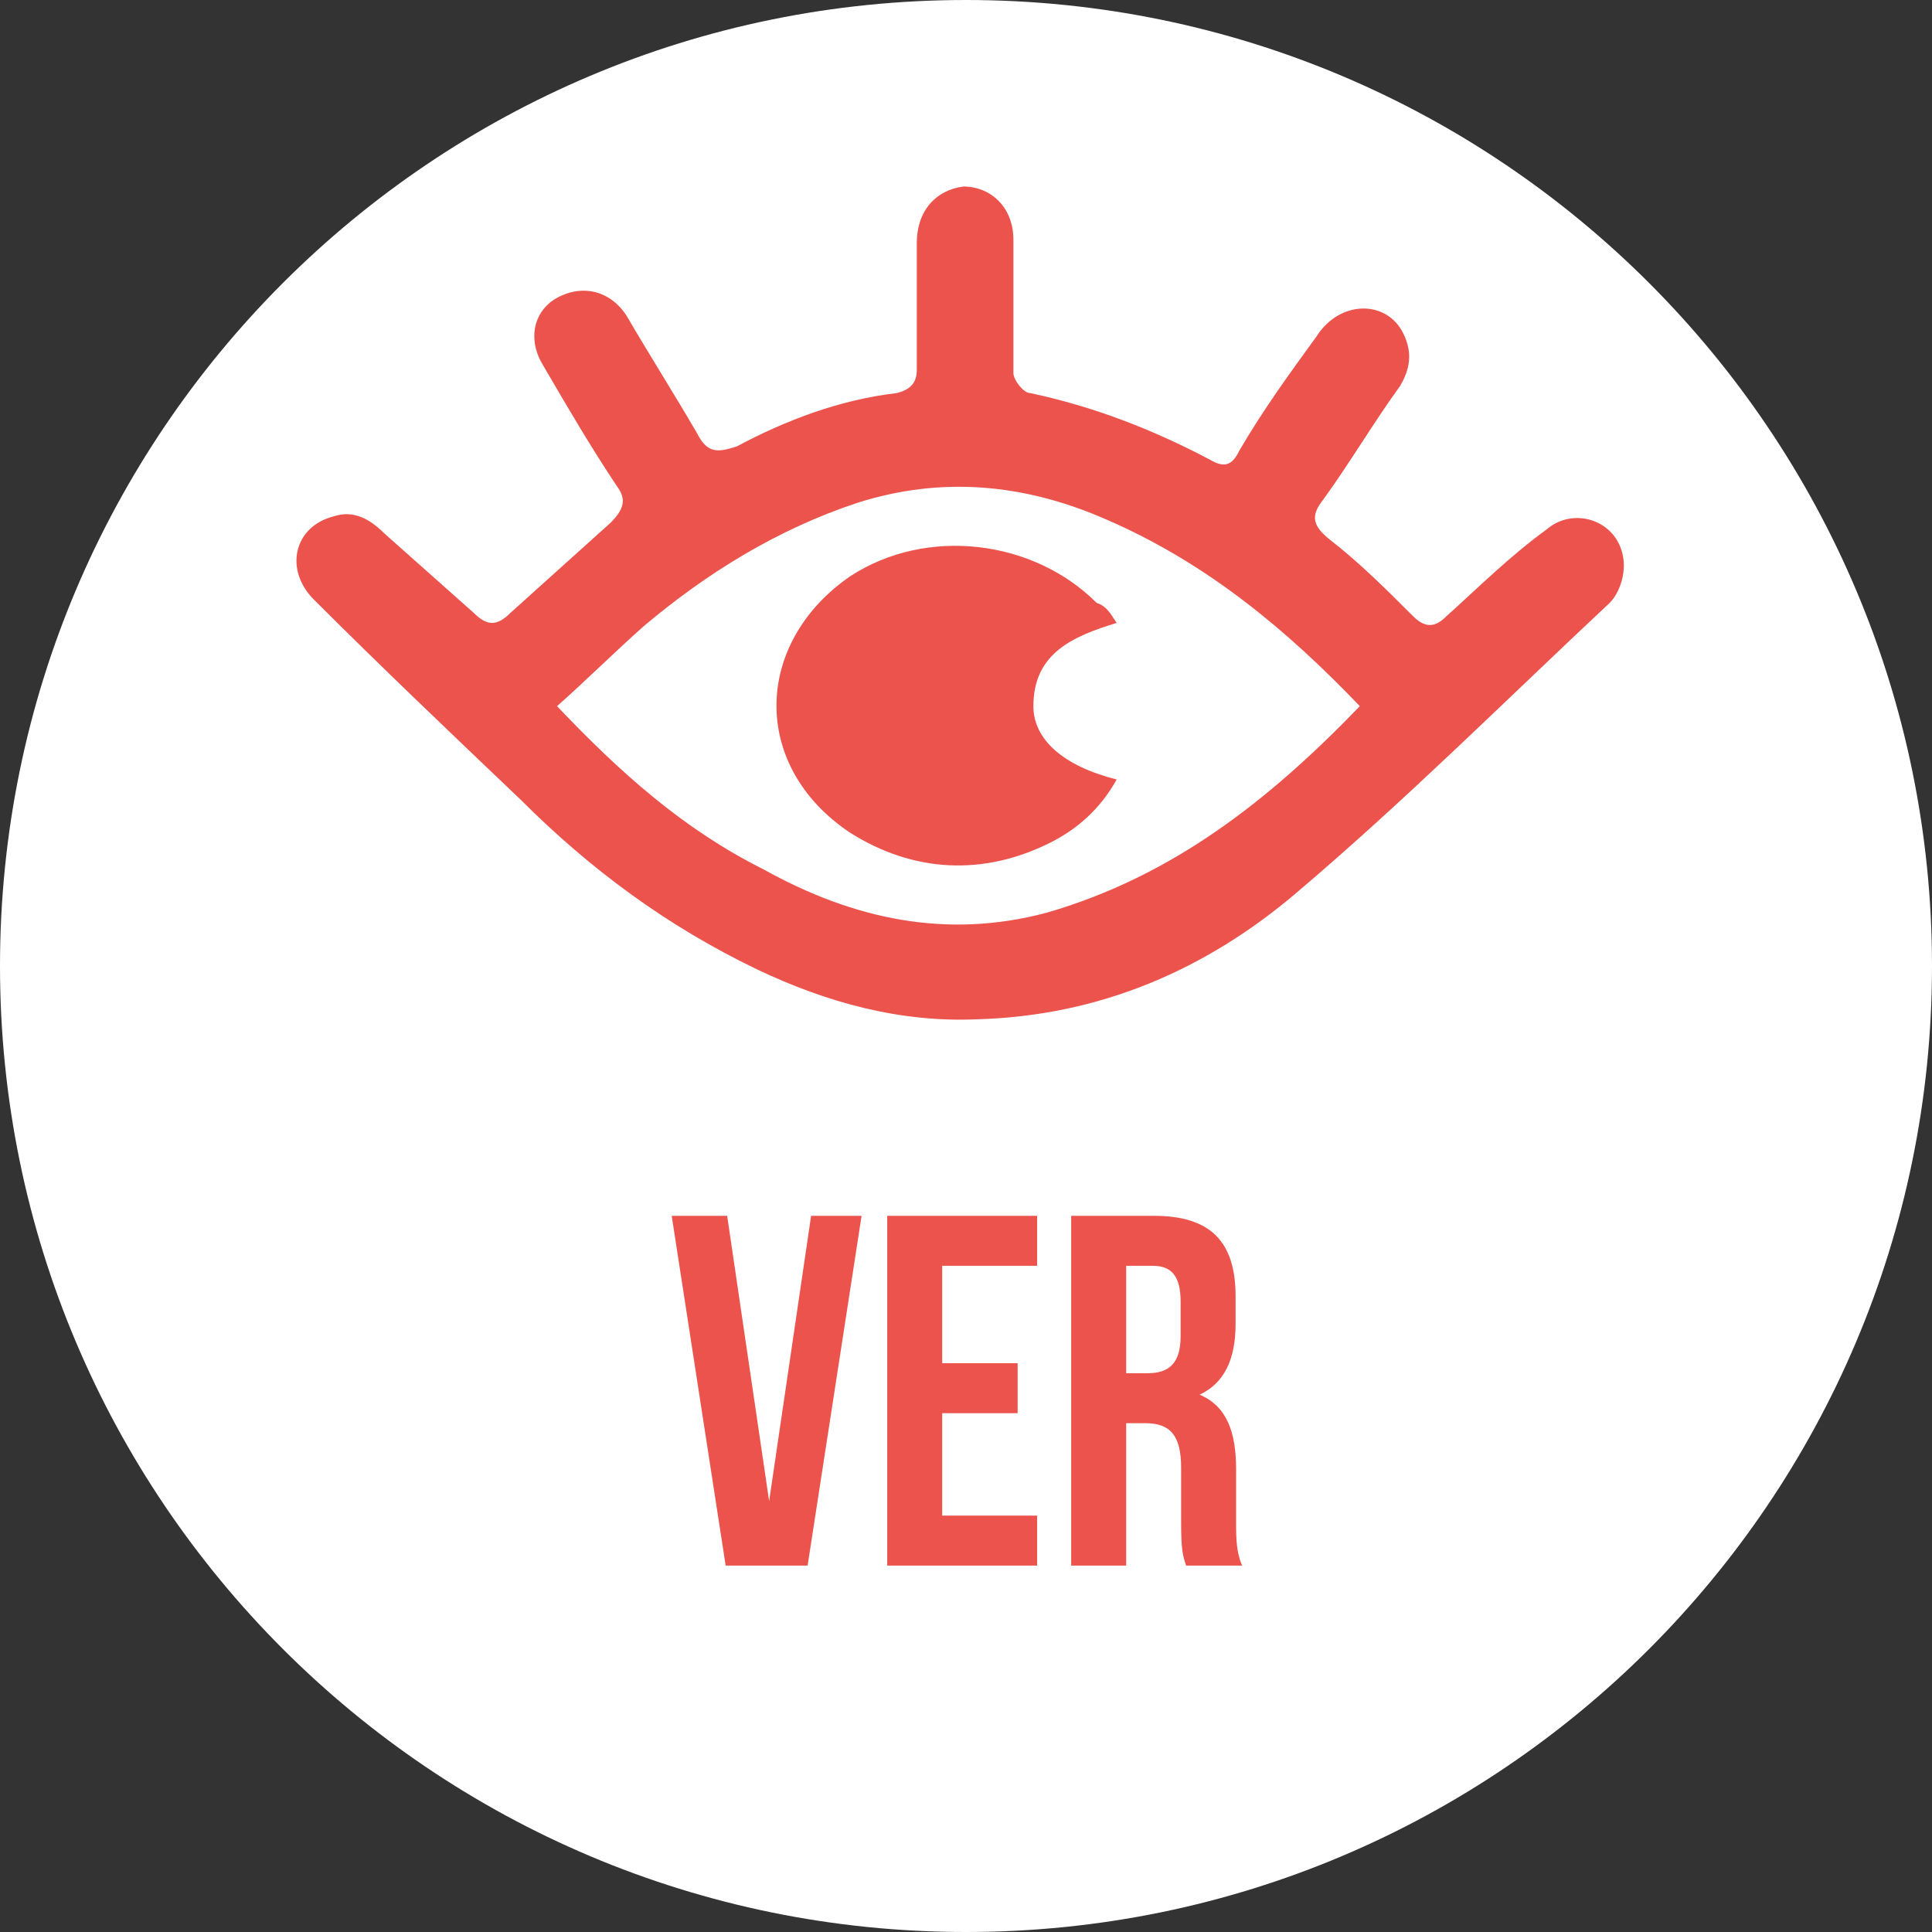 <svg width="58" height="58" viewBox="0 0 58 58" fill="none" xmlns="http://www.w3.org/2000/svg">
<rect x="0" y="0" width="58" height="58" fill="#333333" stroke="none"/>
<path d="M29 58C45.016 58 58 45.016 58 29C58 12.984 45.016 0 29 0C12.984 0 0 12.984 0 29C0 45.016 12.984 58 29 58Z" fill="white"/>
<path d="M30.423 9.2C30.423 9.9 30.423 10.5 30.423 11.2C30.423 11.4 30.723 11.8 30.923 11.8C32.823 12.2 34.623 12.9 36.323 13.8C36.823 14.1 37.023 13.9 37.223 13.5C37.923 12.3 38.723 11.2 39.523 10.1C40.223 9 41.623 9 42.123 10C42.423 10.6 42.323 11.1 42.023 11.6C41.223 12.7 40.523 13.9 39.723 15C39.323 15.5 39.423 15.8 39.923 16.2C40.823 16.9 41.623 17.7 42.423 18.5C42.823 18.9 43.123 18.8 43.423 18.5C44.423 17.6 45.323 16.7 46.423 15.9C47.223 15.2 48.523 15.6 48.723 16.7C48.823 17.2 48.623 17.8 48.323 18.1C45.223 21 42.223 24 38.923 26.8C36.223 29.1 33.023 30.5 29.323 30.6C27.023 30.7 24.823 30.1 22.723 29.1C20.023 27.8 17.723 26.1 15.623 24C13.523 22 11.423 20 9.423 18C8.523 17.1 8.823 15.8 10.023 15.5C10.623 15.3 11.123 15.6 11.523 16C12.423 16.8 13.323 17.6 14.223 18.4C14.623 18.8 14.923 18.8 15.323 18.4C16.323 17.5 17.323 16.6 18.323 15.7C18.723 15.3 18.823 15 18.523 14.6C17.723 13.4 17.023 12.2 16.323 11C15.823 10.2 16.023 9.4 16.623 9C17.423 8.5 18.323 8.7 18.823 9.5C19.523 10.7 20.223 11.8 20.923 13C21.223 13.6 21.523 13.6 22.123 13.4C23.623 12.6 25.223 12 26.923 11.8C27.323 11.7 27.523 11.5 27.523 11.1C27.523 9.8 27.523 8.6 27.523 7.3C27.523 6.3 28.123 5.7 28.923 5.6C29.723 5.6 30.423 6.2 30.423 7.2V7.3C30.423 8 30.423 8.6 30.423 9.2ZM40.823 21.2C38.623 18.9 36.223 16.9 33.223 15.6C30.723 14.5 28.223 14.3 25.723 15.1C23.323 15.9 21.223 17.2 19.323 18.8C18.423 19.6 17.623 20.4 16.723 21.2C18.623 23.2 20.523 24.9 22.923 26.1C25.623 27.6 28.423 28.2 31.423 27.4C35.223 26.3 38.123 24 40.823 21.2Z" fill="#EB534C"/>
<path d="M33.523 18.7C32.223 19.1 31.023 19.6 31.023 21.2C31.023 22.2 31.923 23 33.523 23.4C33.023 24.3 32.323 24.9 31.523 25.3C29.523 26.3 27.423 26.2 25.523 25C22.523 23 22.623 19.3 25.523 17.3C27.823 15.8 31.023 16.2 32.923 18.1C33.223 18.2 33.323 18.4 33.523 18.7Z" fill="#EB534C"/>
<path d="M21.83 36.5H20.165L21.785 47H24.245L25.865 36.5H24.35L23.09 45.065L21.83 36.5ZM28.285 38H31.135V36.5H26.635V47H31.135V45.5H28.285V42.425H30.55V40.925H28.285V38ZM37.288 47C37.123 46.61 37.108 46.235 37.108 45.725V44.105C37.108 43.01 36.838 42.215 36.013 41.87C36.748 41.525 37.093 40.82 37.093 39.74V38.915C37.093 37.295 36.358 36.5 34.648 36.5H32.158V47H33.808V42.725H34.378C35.128 42.725 35.458 43.085 35.458 44.06V45.71C35.458 46.565 35.518 46.73 35.608 47H37.288ZM34.603 38C35.188 38 35.443 38.33 35.443 39.08V40.115C35.443 40.955 35.068 41.225 34.453 41.225H33.808V38H34.603Z" fill="#EB534C"/>
</svg>
